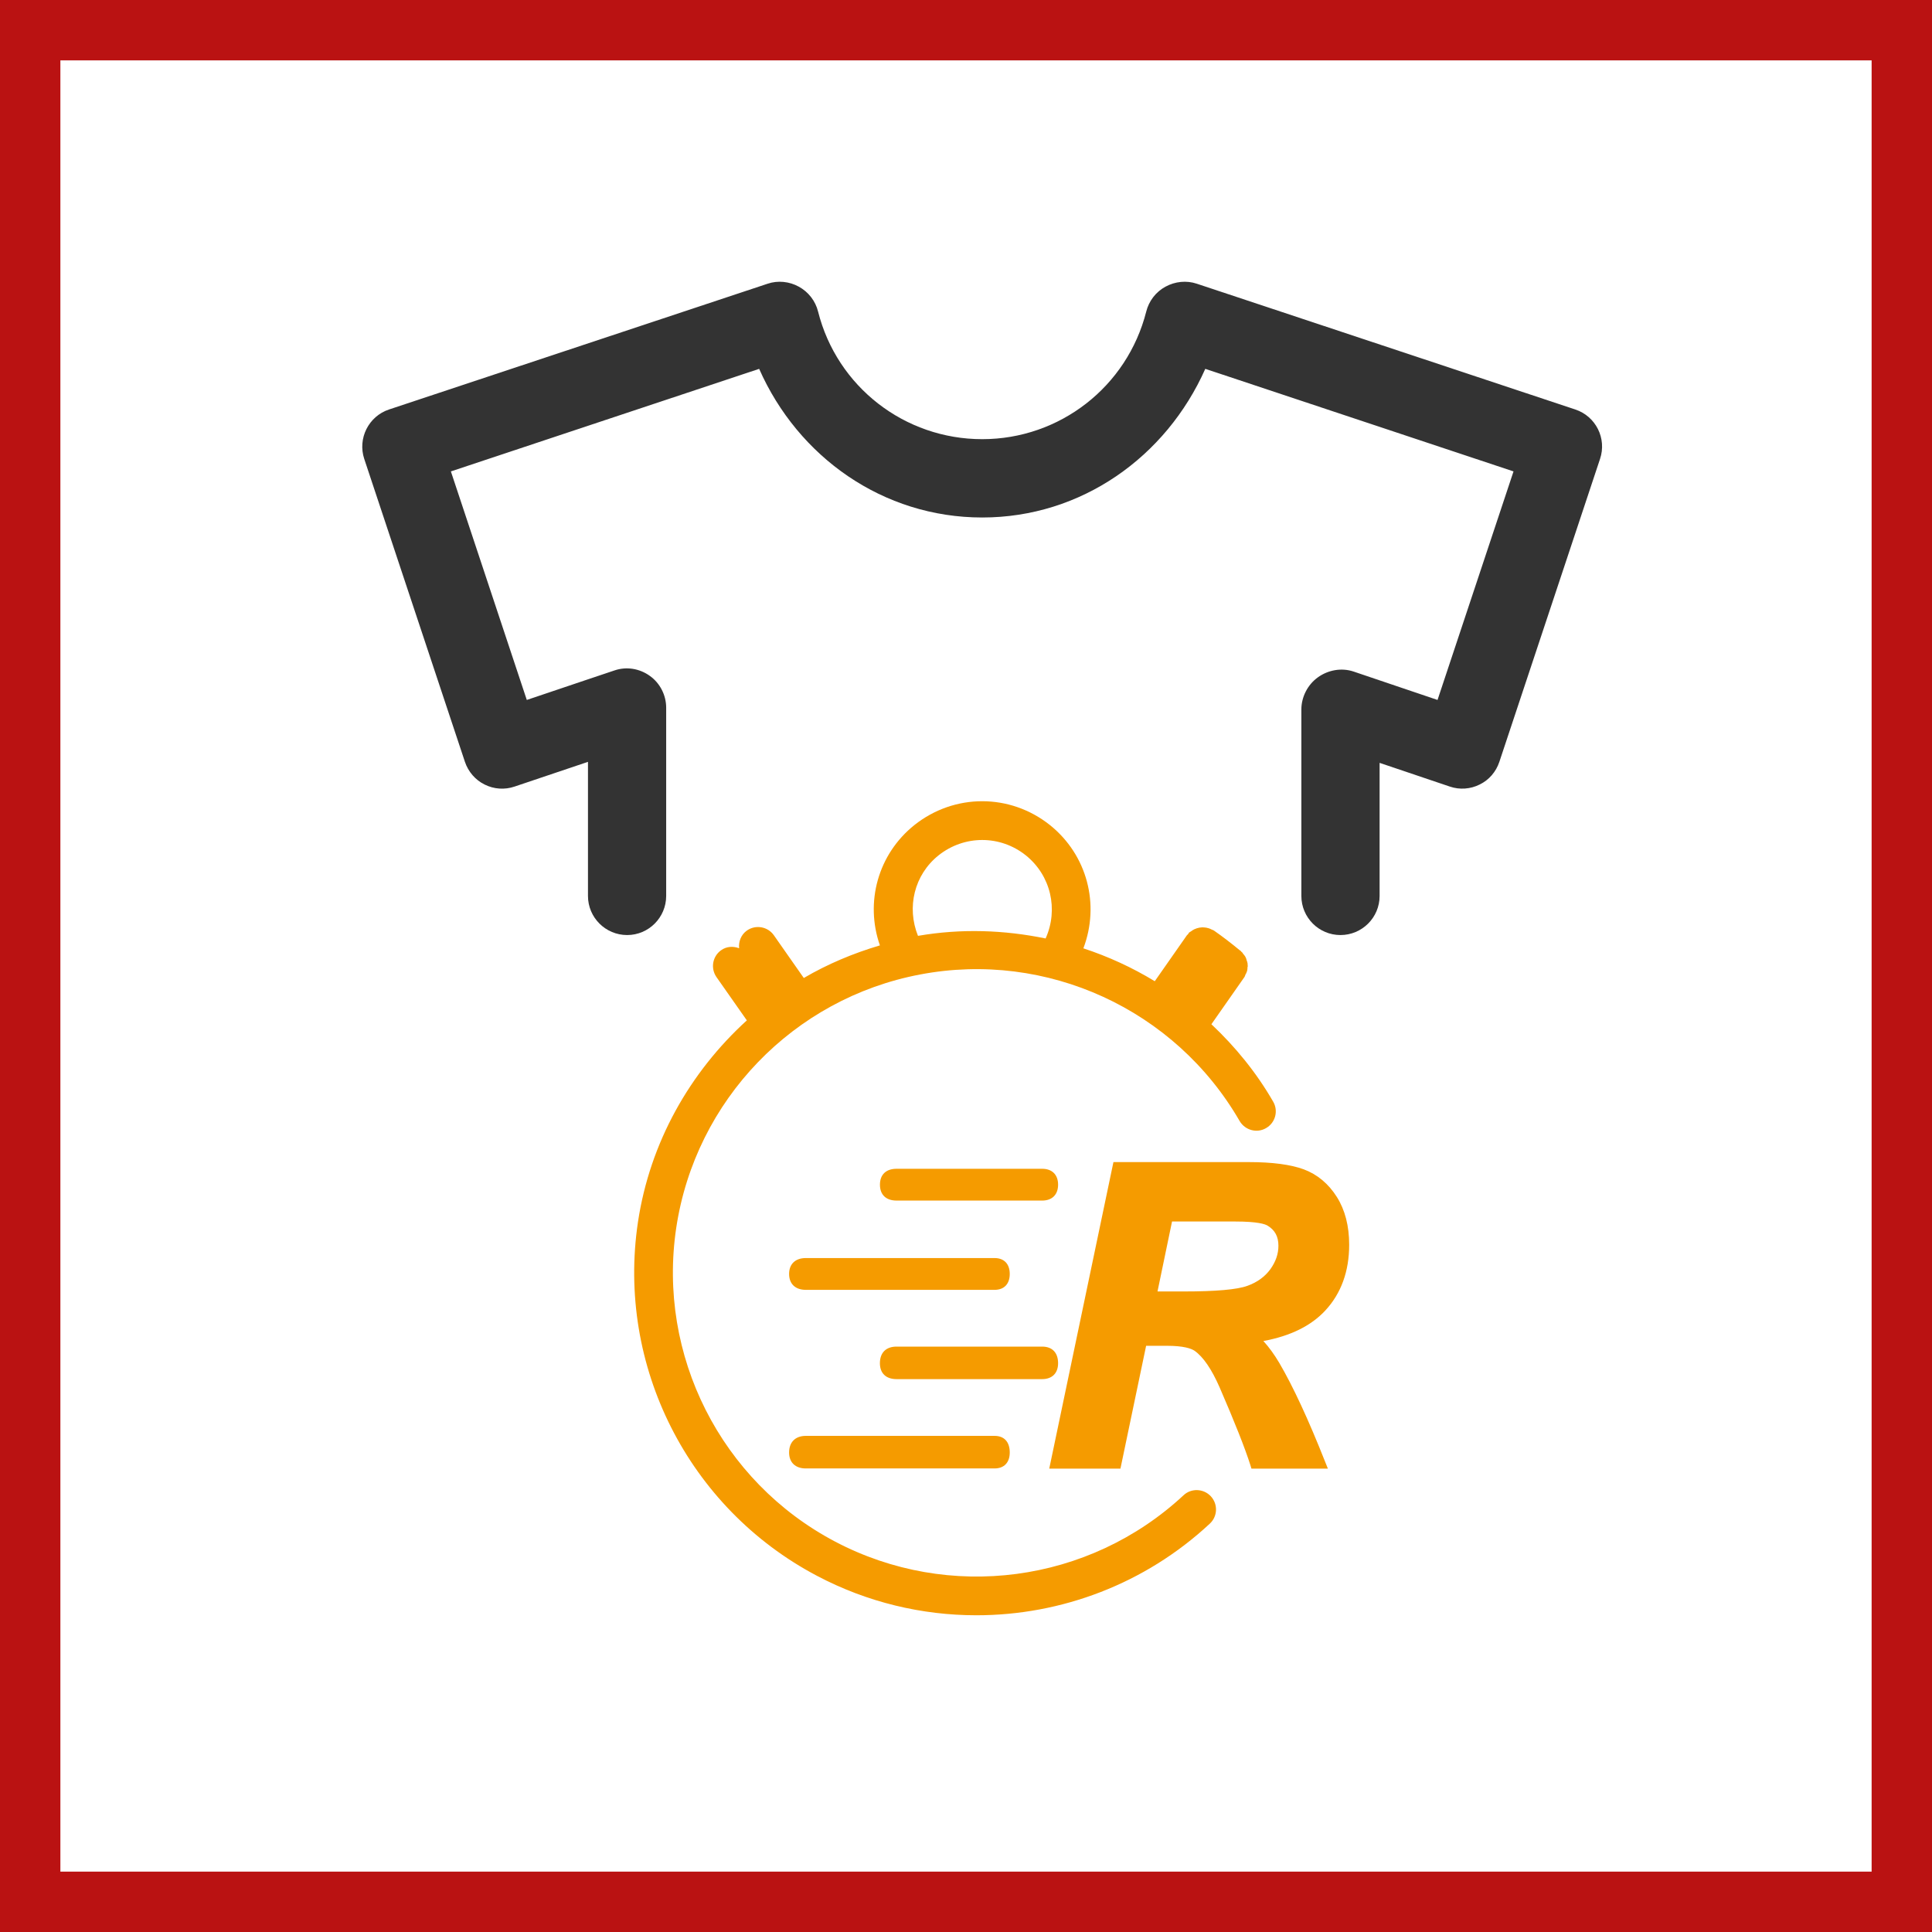 <svg width="48" height="48" viewBox="0 0 48 48" fill="none" xmlns="http://www.w3.org/2000/svg">
<rect x="0" y="0" width="48" height="48" fill="#808080" stroke="none"/>
<path d="M0.5 0.5H47.5V47.5H0.5V0.5Z" stroke-width="2" fill="white" stroke="#BA1212"/>
<path fill-rule="evenodd" clip-rule="evenodd" d="M22.717 20.499C23.712 19.708 25.095 19.709 26.086 20.499C27.012 21.242 27.33 22.471 26.916 23.561C27.537 23.765 28.131 24.038 28.69 24.378L29.488 23.237C29.496 23.226 29.507 23.221 29.516 23.21C29.526 23.198 29.531 23.184 29.541 23.171C29.555 23.157 29.575 23.151 29.591 23.139C29.617 23.119 29.642 23.103 29.671 23.088C29.692 23.078 29.713 23.07 29.735 23.063C29.778 23.049 29.82 23.042 29.865 23.04C29.88 23.039 29.893 23.04 29.908 23.041C29.951 23.043 29.992 23.05 30.034 23.064C30.059 23.072 30.082 23.083 30.105 23.095C30.122 23.104 30.141 23.106 30.158 23.118C30.378 23.271 30.589 23.434 30.795 23.604L30.797 23.605C30.81 23.616 30.82 23.623 30.83 23.63C30.838 23.637 30.84 23.646 30.847 23.652C30.851 23.656 30.857 23.657 30.861 23.661C30.871 23.671 30.875 23.685 30.884 23.696C30.903 23.718 30.923 23.739 30.937 23.764C30.945 23.778 30.951 23.791 30.957 23.805C30.964 23.82 30.966 23.836 30.971 23.853C30.981 23.881 30.992 23.907 30.996 23.937C30.998 23.954 30.998 23.971 30.998 23.988C30.998 23.993 31.001 23.997 31.001 24.001C31.001 24.011 30.995 24.022 30.994 24.031C30.992 24.061 30.993 24.089 30.985 24.118C30.979 24.14 30.969 24.16 30.961 24.181L30.961 24.182C30.956 24.192 30.95 24.201 30.945 24.209C30.934 24.231 30.931 24.255 30.917 24.275L30.097 25.447C30.688 26.004 31.213 26.643 31.632 27.371C31.765 27.601 31.686 27.895 31.456 28.027C31.229 28.161 30.933 28.082 30.798 27.851C29.197 25.077 26.006 23.611 22.859 24.211C19.713 24.806 17.278 27.335 16.801 30.504C16.327 33.672 17.911 36.805 20.745 38.299C23.578 39.793 27.056 39.333 29.403 37.151C29.594 36.969 29.901 36.98 30.083 37.175C30.263 37.37 30.253 37.674 30.057 37.855C28.448 39.353 26.364 40.131 24.259 40.131C22.907 40.131 21.546 39.81 20.296 39.15C17.101 37.465 15.315 33.933 15.85 30.361C16.148 28.38 17.14 26.64 18.555 25.351L17.801 24.276C17.649 24.058 17.701 23.758 17.919 23.606C18.053 23.511 18.218 23.504 18.363 23.559C18.347 23.392 18.411 23.222 18.557 23.119C18.773 22.967 19.075 23.019 19.227 23.237L19.97 24.298C20.558 23.953 21.193 23.686 21.861 23.488C21.487 22.416 21.812 21.224 22.717 20.499ZM31.035 28.872C31.608 28.872 32.064 28.932 32.392 29.052C32.731 29.179 33.007 29.41 33.215 29.74C33.417 30.061 33.52 30.46 33.52 30.925C33.52 31.584 33.321 32.134 32.927 32.559C32.573 32.941 32.056 33.195 31.388 33.317C31.529 33.471 31.66 33.653 31.783 33.86C32.124 34.441 32.508 35.269 32.924 36.321L32.991 36.488H31.092L31.066 36.402C30.933 35.983 30.676 35.333 30.301 34.469C30.103 34.016 29.893 33.71 29.678 33.559C29.595 33.504 29.407 33.436 28.993 33.436H28.475L27.837 36.488H26.068L26.099 36.341L27.663 28.872H31.035ZM24.71 35.674C24.951 35.674 25.087 35.825 25.087 36.087C25.087 36.335 24.948 36.483 24.71 36.483H20.02C19.761 36.483 19.605 36.335 19.605 36.087C19.605 35.829 19.761 35.674 20.02 35.674H24.71ZM25.892 33.456C26.143 33.456 26.288 33.607 26.288 33.869C26.288 34.116 26.14 34.264 25.892 34.264H22.275C22.013 34.264 21.861 34.119 21.861 33.869C21.861 33.607 22.013 33.456 22.275 33.456H25.892ZM30.689 30.348H29.119L28.758 32.086H29.409C30.206 32.086 30.74 32.039 30.991 31.946C31.234 31.859 31.426 31.72 31.562 31.533C31.697 31.344 31.762 31.153 31.762 30.951C31.762 30.722 31.677 30.563 31.493 30.451C31.431 30.412 31.242 30.348 30.689 30.348ZM24.71 31.256C24.948 31.256 25.087 31.404 25.087 31.651C25.087 31.898 24.948 32.046 24.71 32.046H20.02C19.761 32.046 19.605 31.898 19.605 31.651C19.605 31.404 19.761 31.256 20.02 31.256H24.71ZM25.892 29.038C26.14 29.038 26.288 29.186 26.288 29.433C26.288 29.68 26.14 29.828 25.892 29.828H22.276C22.013 29.828 21.862 29.683 21.862 29.433C21.862 29.183 22.013 29.038 22.276 29.038H25.892ZM25.485 21.25C24.848 20.742 23.957 20.743 23.318 21.251C22.714 21.734 22.521 22.542 22.807 23.251C23.882 23.065 24.952 23.105 25.978 23.316C26.302 22.593 26.108 21.75 25.485 21.25Z" fill="#F59B00"/>
<path fill-rule="evenodd" clip-rule="evenodd" d="M28.957 7.122C29.193 6.993 29.478 6.962 29.735 7.049L39.139 10.174C39.648 10.343 39.924 10.894 39.752 11.403L37.251 18.928C37.169 19.173 36.996 19.378 36.762 19.491C36.534 19.606 36.264 19.626 36.02 19.542C36.02 19.542 35.124 19.241 34.276 18.953V22.259C34.276 22.796 33.84 23.231 33.303 23.231C32.767 23.231 32.332 22.796 32.332 22.259V17.628C32.332 17.315 32.489 17.009 32.744 16.827C32.999 16.644 33.331 16.585 33.628 16.684C33.628 16.684 34.827 17.088 35.715 17.39C36.122 16.163 37.198 12.93 37.603 11.712C36.248 11.261 31.168 9.571 29.945 9.164C28.971 11.354 26.865 12.857 24.403 12.857C21.938 12.857 19.828 11.354 18.861 9.164C17.633 9.573 12.555 11.261 11.202 11.712C11.608 12.934 12.68 16.163 13.088 17.39C14 17.081 15.269 16.656 15.269 16.656C15.565 16.555 15.891 16.609 16.146 16.793C16.4 16.974 16.551 17.273 16.551 17.584V22.259C16.551 22.796 16.115 23.231 15.581 23.231C15.045 23.231 14.608 22.796 14.608 22.259V18.928C13.726 19.225 12.785 19.542 12.785 19.542C12.539 19.626 12.272 19.608 12.039 19.491C11.81 19.378 11.633 19.173 11.551 18.928L9.05 11.403C8.881 10.894 9.157 10.343 9.664 10.174L19.071 7.049C19.327 6.962 19.612 6.993 19.846 7.122C20.084 7.252 20.26 7.477 20.325 7.741C20.795 9.608 22.473 10.911 24.403 10.911C26.33 10.911 28.004 9.608 28.478 7.741C28.544 7.477 28.719 7.25 28.957 7.122Z" fill="#333333"/>
</svg>

